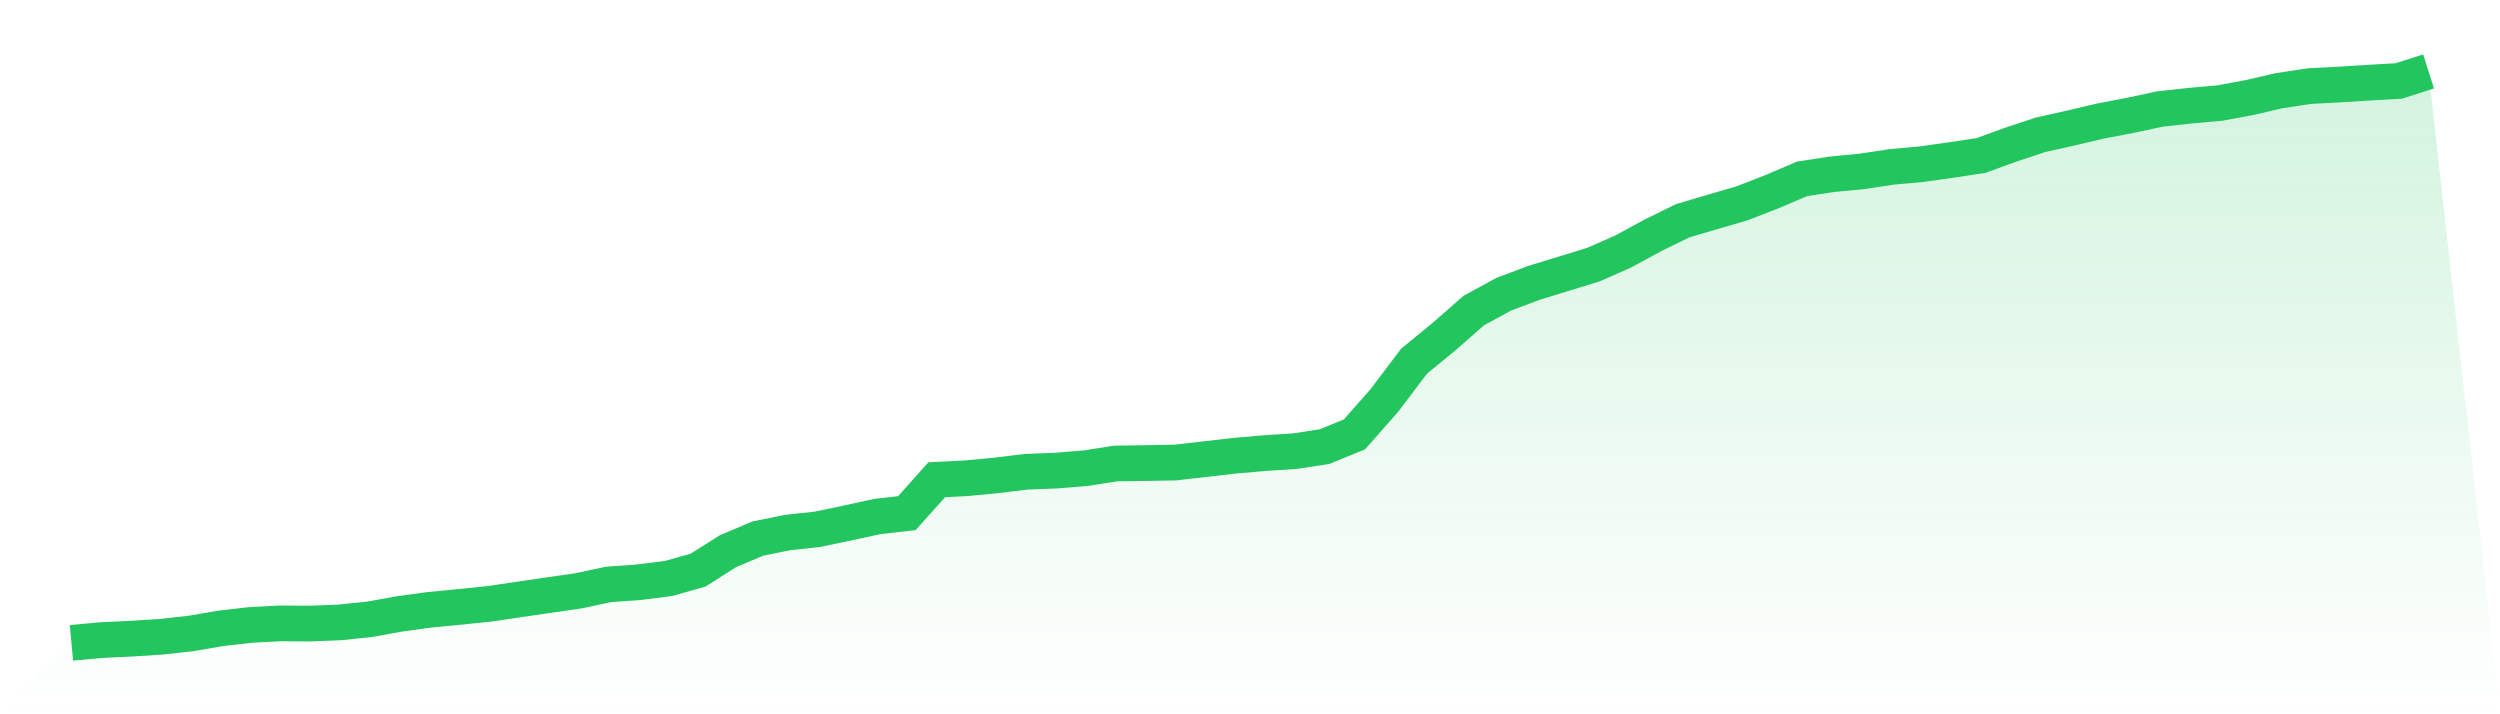 <svg viewBox="0 0 140 40" xmlns="http://www.w3.org/2000/svg">
<defs>
<linearGradient id="gradient" x1="0" x2="0" y1="0" y2="1">
<stop offset="0%" stop-color="#22c55e" stop-opacity="0.2"/>
<stop offset="100%" stop-color="#22c55e" stop-opacity="0"/>
</linearGradient>
</defs>
<path d="M4,36 L4,36 L5.671,35.845 L7.342,35.766 L9.013,35.66 L10.684,35.476 L12.354,35.189 L14.025,34.997 L15.696,34.91 L17.367,34.921 L19.038,34.854 L20.709,34.679 L22.38,34.377 L24.051,34.149 L25.722,33.988 L27.392,33.817 L29.063,33.57 L30.734,33.325 L32.405,33.085 L34.076,32.726 L35.747,32.609 L37.418,32.398 L39.089,31.928 L40.759,30.87 L42.43,30.161 L44.101,29.823 L45.772,29.641 L47.443,29.291 L49.114,28.928 L50.785,28.735 L52.456,26.866 L54.127,26.781 L55.797,26.621 L57.468,26.418 L59.139,26.354 L60.81,26.216 L62.481,25.955 L64.152,25.932 L65.823,25.901 L67.494,25.71 L69.165,25.519 L70.835,25.374 L72.506,25.266 L74.177,25.009 L75.848,24.326 L77.519,22.431 L79.19,20.223 L80.861,18.855 L82.532,17.39 L84.203,16.479 L85.873,15.849 L87.544,15.336 L89.215,14.824 L90.886,14.09 L92.557,13.182 L94.228,12.361 L95.899,11.869 L97.57,11.379 L99.24,10.731 L100.911,10.017 L102.582,9.76 L104.253,9.6 L105.924,9.346 L107.595,9.196 L109.266,8.96 L110.937,8.707 L112.608,8.099 L114.278,7.546 L115.949,7.172 L117.62,6.78 L119.291,6.46 L120.962,6.103 L122.633,5.92 L124.304,5.772 L125.975,5.461 L127.646,5.076 L129.316,4.823 L130.987,4.735 L132.658,4.629 L134.329,4.534 L136,4 L140,40 L0,40 z" fill="url(#gradient)"/>
<path d="M4,36 L4,36 L5.671,35.845 L7.342,35.766 L9.013,35.66 L10.684,35.476 L12.354,35.189 L14.025,34.997 L15.696,34.91 L17.367,34.921 L19.038,34.854 L20.709,34.679 L22.38,34.377 L24.051,34.149 L25.722,33.988 L27.392,33.817 L29.063,33.57 L30.734,33.325 L32.405,33.085 L34.076,32.726 L35.747,32.609 L37.418,32.398 L39.089,31.928 L40.759,30.87 L42.43,30.161 L44.101,29.823 L45.772,29.641 L47.443,29.291 L49.114,28.928 L50.785,28.735 L52.456,26.866 L54.127,26.781 L55.797,26.621 L57.468,26.418 L59.139,26.354 L60.81,26.216 L62.481,25.955 L64.152,25.932 L65.823,25.901 L67.494,25.71 L69.165,25.519 L70.835,25.374 L72.506,25.266 L74.177,25.009 L75.848,24.326 L77.519,22.431 L79.19,20.223 L80.861,18.855 L82.532,17.39 L84.203,16.479 L85.873,15.849 L87.544,15.336 L89.215,14.824 L90.886,14.09 L92.557,13.182 L94.228,12.361 L95.899,11.869 L97.57,11.379 L99.24,10.731 L100.911,10.017 L102.582,9.76 L104.253,9.6 L105.924,9.346 L107.595,9.196 L109.266,8.96 L110.937,8.707 L112.608,8.099 L114.278,7.546 L115.949,7.172 L117.62,6.78 L119.291,6.46 L120.962,6.103 L122.633,5.92 L124.304,5.772 L125.975,5.461 L127.646,5.076 L129.316,4.823 L130.987,4.735 L132.658,4.629 L134.329,4.534 L136,4" fill="none" stroke="#22c55e" stroke-width="2"/>
</svg>